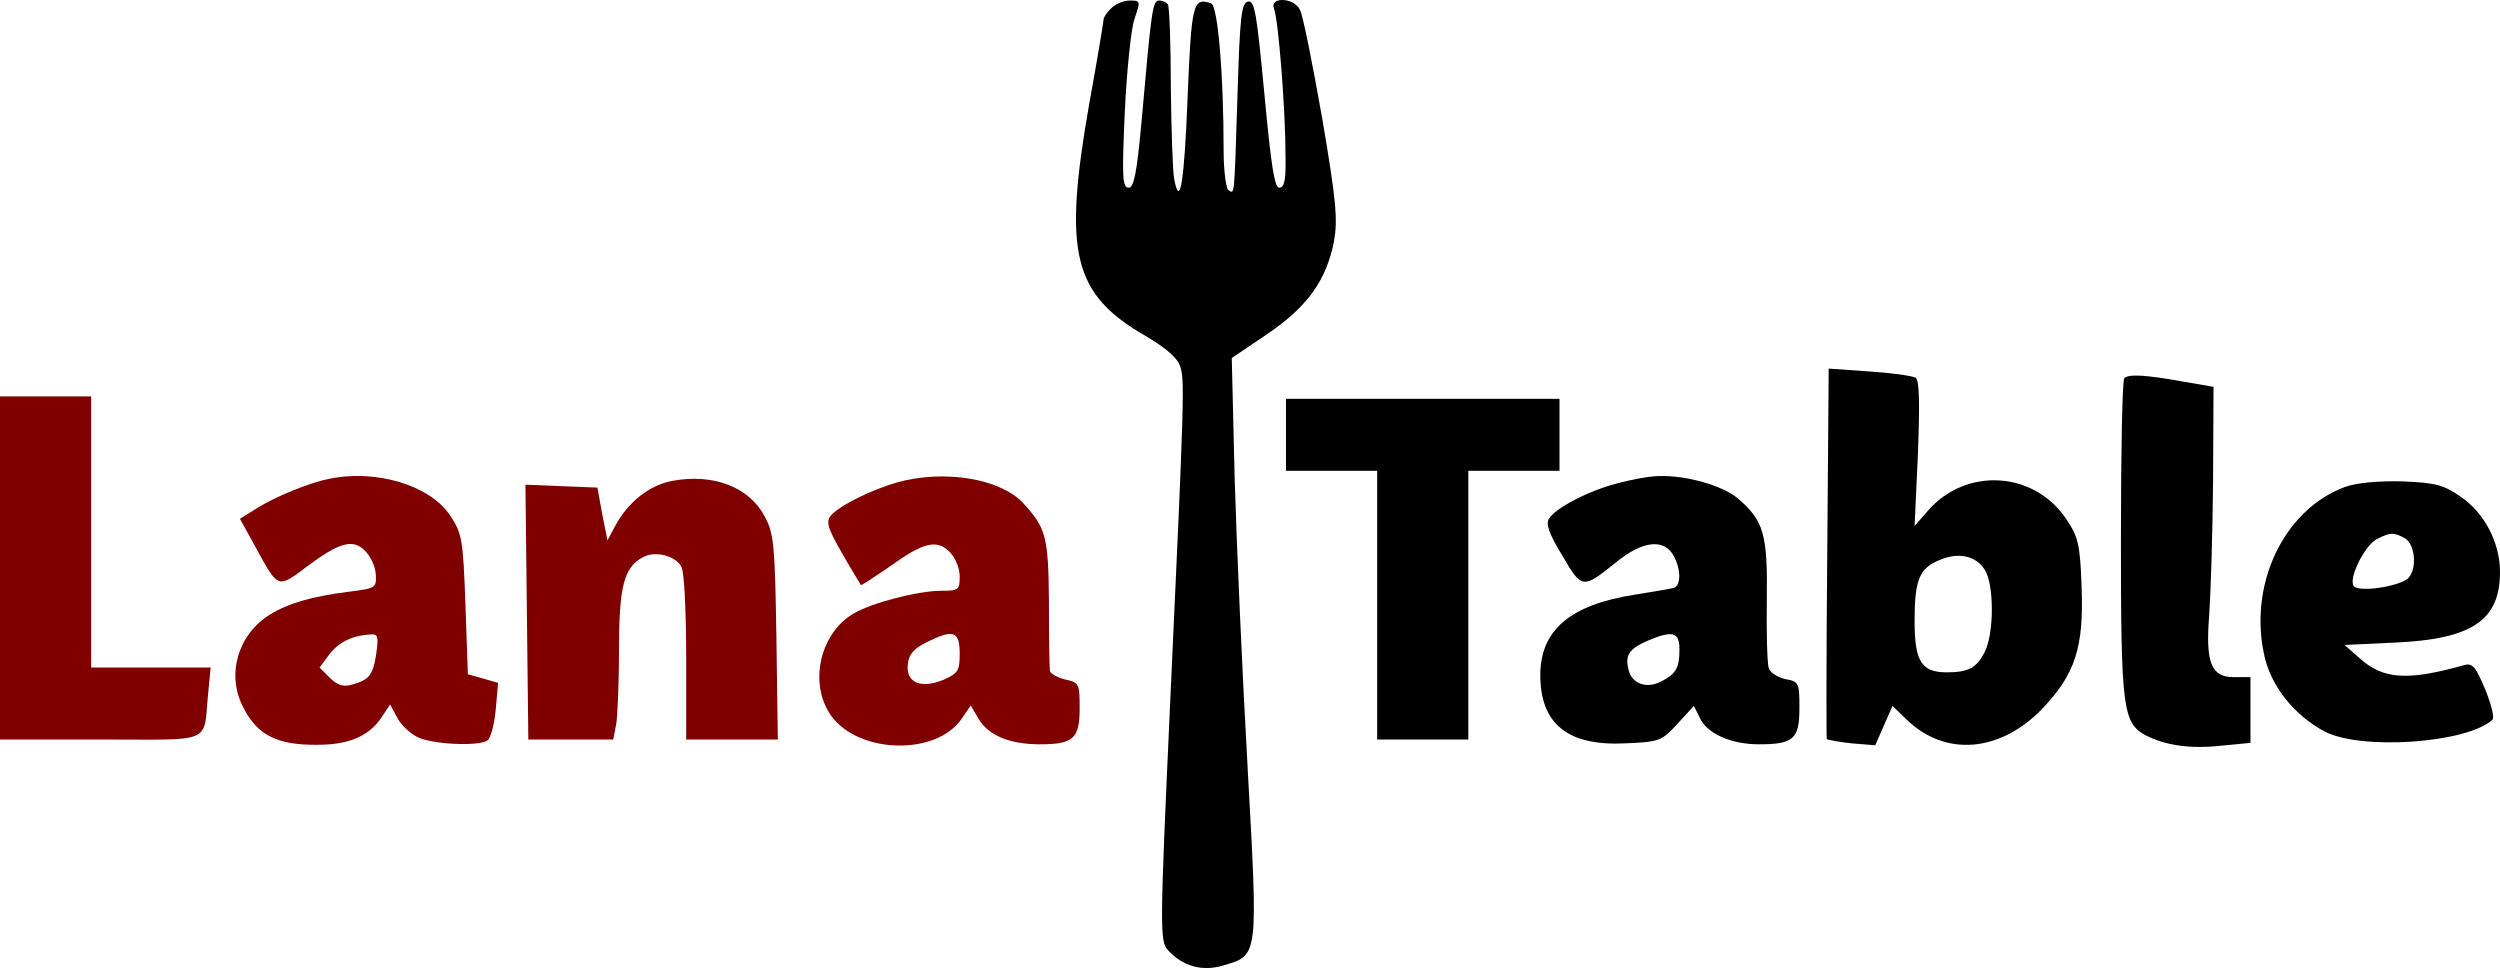 <?xml version="1.0" encoding="UTF-8" standalone="no"?>
<svg
   version="1.0"
   width="521pt"
   height="201.744pt"
   viewBox="0 0 521 201.744"
   preserveAspectRatio="xMidYMid"
   id="svg10"
   sodipodi:docname="logo.svg"
   inkscape:version="1.4 (e7c3feb1, 2024-10-09)"
   xmlns:inkscape="http://www.inkscape.org/namespaces/inkscape"
   xmlns:sodipodi="http://sodipodi.sourceforge.net/DTD/sodipodi-0.dtd"
   xmlns="http://www.w3.org/2000/svg"
   xmlns:svg="http://www.w3.org/2000/svg">
  <defs
     id="defs10" />
  <sodipodi:namedview
     id="namedview10"
     pagecolor="#ffffff"
     bordercolor="#000000"
     borderopacity="0.25"
     inkscape:showpageshadow="2"
     inkscape:pageopacity="0.0"
     inkscape:pagecheckerboard="0"
     inkscape:deskcolor="#d1d1d1"
     inkscape:document-units="pt"
     inkscape:zoom="0.45513509"
     inkscape:cx="360.33258"
     inkscape:cy="292.22093"
     inkscape:window-width="1440"
     inkscape:window-height="785"
     inkscape:window-x="0"
     inkscape:window-y="25"
     inkscape:window-maximized="1"
     inkscape:current-layer="svg10" />
  <g
     transform="matrix(0.1,0,0,-0.1,-255,489.114)"
     fill="#000000"
     stroke="none"
     id="g10">
    <path
       d="m 4866,4874 c -9,-8 -16,-19 -16,-23 0,-3 -13,-83 -30,-176 -55,-313 -34,-397 119,-485 39,-23 64,-44 70,-61 10,-29 10,-47 -21,-716 -21,-460 -21,-483 -4,-502 31,-34 72,-45 115,-32 74,22 73,14 51,413 -11,194 -23,466 -27,603 l -6,250 74,50 c 84,57 123,112 139,193 8,45 5,84 -25,259 -20,113 -40,214 -46,224 -13,26 -64,27 -54,2 9,-21 24,-210 24,-305 1,-51 -2,-68 -13,-68 -10,0 -17,46 -31,195 -16,168 -20,195 -34,193 -14,-3 -17,-31 -22,-193 -7,-221 -6,-208 -19,-200 -5,3 -10,41 -10,83 0,159 -12,301 -26,306 -38,14 -41,-1 -49,-195 -7,-178 -16,-234 -28,-171 -3,15 -6,101 -7,191 0,90 -3,168 -6,173 -3,4 -11,8 -18,8 -14,0 -16,-14 -37,-252 -10,-109 -16,-138 -27,-138 -13,0 -14,22 -8,156 4,86 13,174 20,195 13,38 13,39 -9,39 -13,0 -31,-7 -39,-16 z"
       id="path1" />
    <path
       d="m 6358,3739 c -2,-211 -2,-386 -1,-388 2,-2 25,-6 52,-9 l 49,-4 18,41 18,41 30,-29 c 80,-77 193,-68 281,22 70,73 88,129 83,256 -3,87 -7,103 -31,139 -67,102 -210,110 -289,19 l -28,-32 7,151 c 4,108 3,153 -5,158 -7,4 -50,10 -96,13 l -85,6 z m 328,-35 c 20,-30 20,-133 0,-172 -17,-33 -34,-42 -79,-42 -53,0 -67,23 -67,107 0,86 10,110 52,127 39,17 76,9 94,-20 z"
       id="path2" />
    <path
       d="m 6977,4103 c -4,-3 -7,-154 -7,-335 0,-353 4,-383 51,-409 41,-21 92,-29 157,-22 l 62,6 v 68 69 h -35 c -47,0 -59,30 -51,130 3,41 7,165 8,275 l 1,200 -64,11 c -77,14 -113,16 -122,7 z"
       id="path3" />
    <path
       d="m 2550,3708 v -358 h 210 c 239,0 213,-11 224,98 l 5,52 h -124 -125 v 283 282 h -95 -95 z"
       id="path4"
       style="fill:#800000" />
    <path
       d="m 5230,3985 v -75 h 95 95 v -280 -280 h 95 95 v 280 280 h 95 95 v 75 75 h -285 -285 z"
       id="path5" />
    <path
       d="m 3235,3893 c -41,-8 -111,-37 -148,-60 l -37,-23 32,-58 c 48,-88 46,-88 107,-42 68,51 97,59 122,33 11,-11 21,-32 22,-48 2,-29 0,-30 -56,-37 -78,-10 -126,-24 -165,-48 -66,-41 -91,-125 -55,-193 29,-58 71,-79 155,-78 65,0 107,18 133,57 l 18,27 14,-26 c 7,-15 27,-34 43,-42 30,-15 126,-20 146,-7 6,4 14,32 17,63 l 5,57 -31,9 -32,9 -5,145 c -5,137 -7,148 -32,186 -42,63 -155,97 -253,76 z m 99,-365 c -7,-45 -15,-54 -52,-64 -17,-5 -30,0 -45,15 l -21,21 20,27 c 20,26 48,40 87,42 15,1 16,-5 11,-41 z"
       id="path6"
       style="fill:#800000" />
    <path
       d="m 3951,3889 c -48,-9 -92,-44 -119,-94 l -16,-30 -11,55 -10,55 -75,3 -75,3 3,-266 3,-265 h 88 89 l 6,31 c 3,17 6,87 6,156 0,131 10,172 50,193 25,14 68,3 80,-20 6,-10 10,-95 10,-189 v -171 h 96 95 l -3,213 c -3,191 -5,216 -24,251 -32,62 -107,91 -193,75 z"
       id="path7"
       style="fill:#800000" />
    <path
       d="m 4420,3886 c -55,-16 -122,-49 -139,-70 -10,-12 -6,-26 24,-78 20,-35 38,-64 39,-66 2,-1 27,16 58,37 72,52 100,59 127,32 12,-12 21,-34 21,-51 0,-28 -2,-30 -38,-30 -48,0 -146,-25 -184,-48 -66,-39 -91,-136 -52,-203 51,-89 226,-97 280,-13 l 17,25 17,-29 c 21,-34 65,-52 127,-52 70,0 83,12 83,75 0,51 -1,54 -30,60 -16,4 -31,12 -32,18 -1,7 -2,71 -2,142 -1,138 -6,156 -54,208 -48,51 -164,70 -262,43 z m 130,-357 c 0,-36 -3,-41 -35,-55 -47,-19 -78,-5 -73,34 2,19 13,32 38,44 57,29 70,24 70,-23 z"
       id="path8"
       style="fill:#800000" />
    <path
       d="m 5921,3884 c -62,-16 -130,-52 -143,-74 -7,-11 1,-33 28,-77 41,-70 42,-70 114,-12 51,41 93,47 114,18 19,-28 21,-68 4,-73 -7,-2 -43,-8 -80,-14 -136,-21 -198,-74 -198,-168 0,-102 58,-148 177,-142 72,3 76,5 109,41 l 34,37 12,-24 c 14,-33 65,-56 123,-56 73,0 85,11 85,76 0,52 -1,55 -30,60 -16,4 -32,14 -34,23 -3,9 -5,72 -4,141 2,138 -6,166 -61,213 -31,26 -107,48 -164,46 -18,0 -56,-7 -86,-15 z m 129,-346 c 0,-39 -7,-51 -38,-67 -30,-16 -61,-5 -68,24 -8,31 1,44 40,61 52,22 66,18 66,-18 z"
       id="path9" />
    <path
       d="m 7436,3876 c -128,-48 -202,-206 -166,-356 15,-61 62,-120 124,-153 75,-40 296,-25 350,24 5,4 -2,32 -15,64 -20,47 -26,55 -44,50 -117,-33 -168,-30 -217,14 l -32,28 105,5 c 160,7 219,46 219,147 0,61 -32,123 -82,157 -36,25 -52,29 -122,32 -52,1 -95,-3 -120,-12 z m 125,-106 c 25,-14 27,-75 2,-88 -32,-17 -100,-24 -108,-12 -11,17 24,86 49,98 28,14 34,14 57,2 z"
       id="path10" />
  </g>
</svg>
